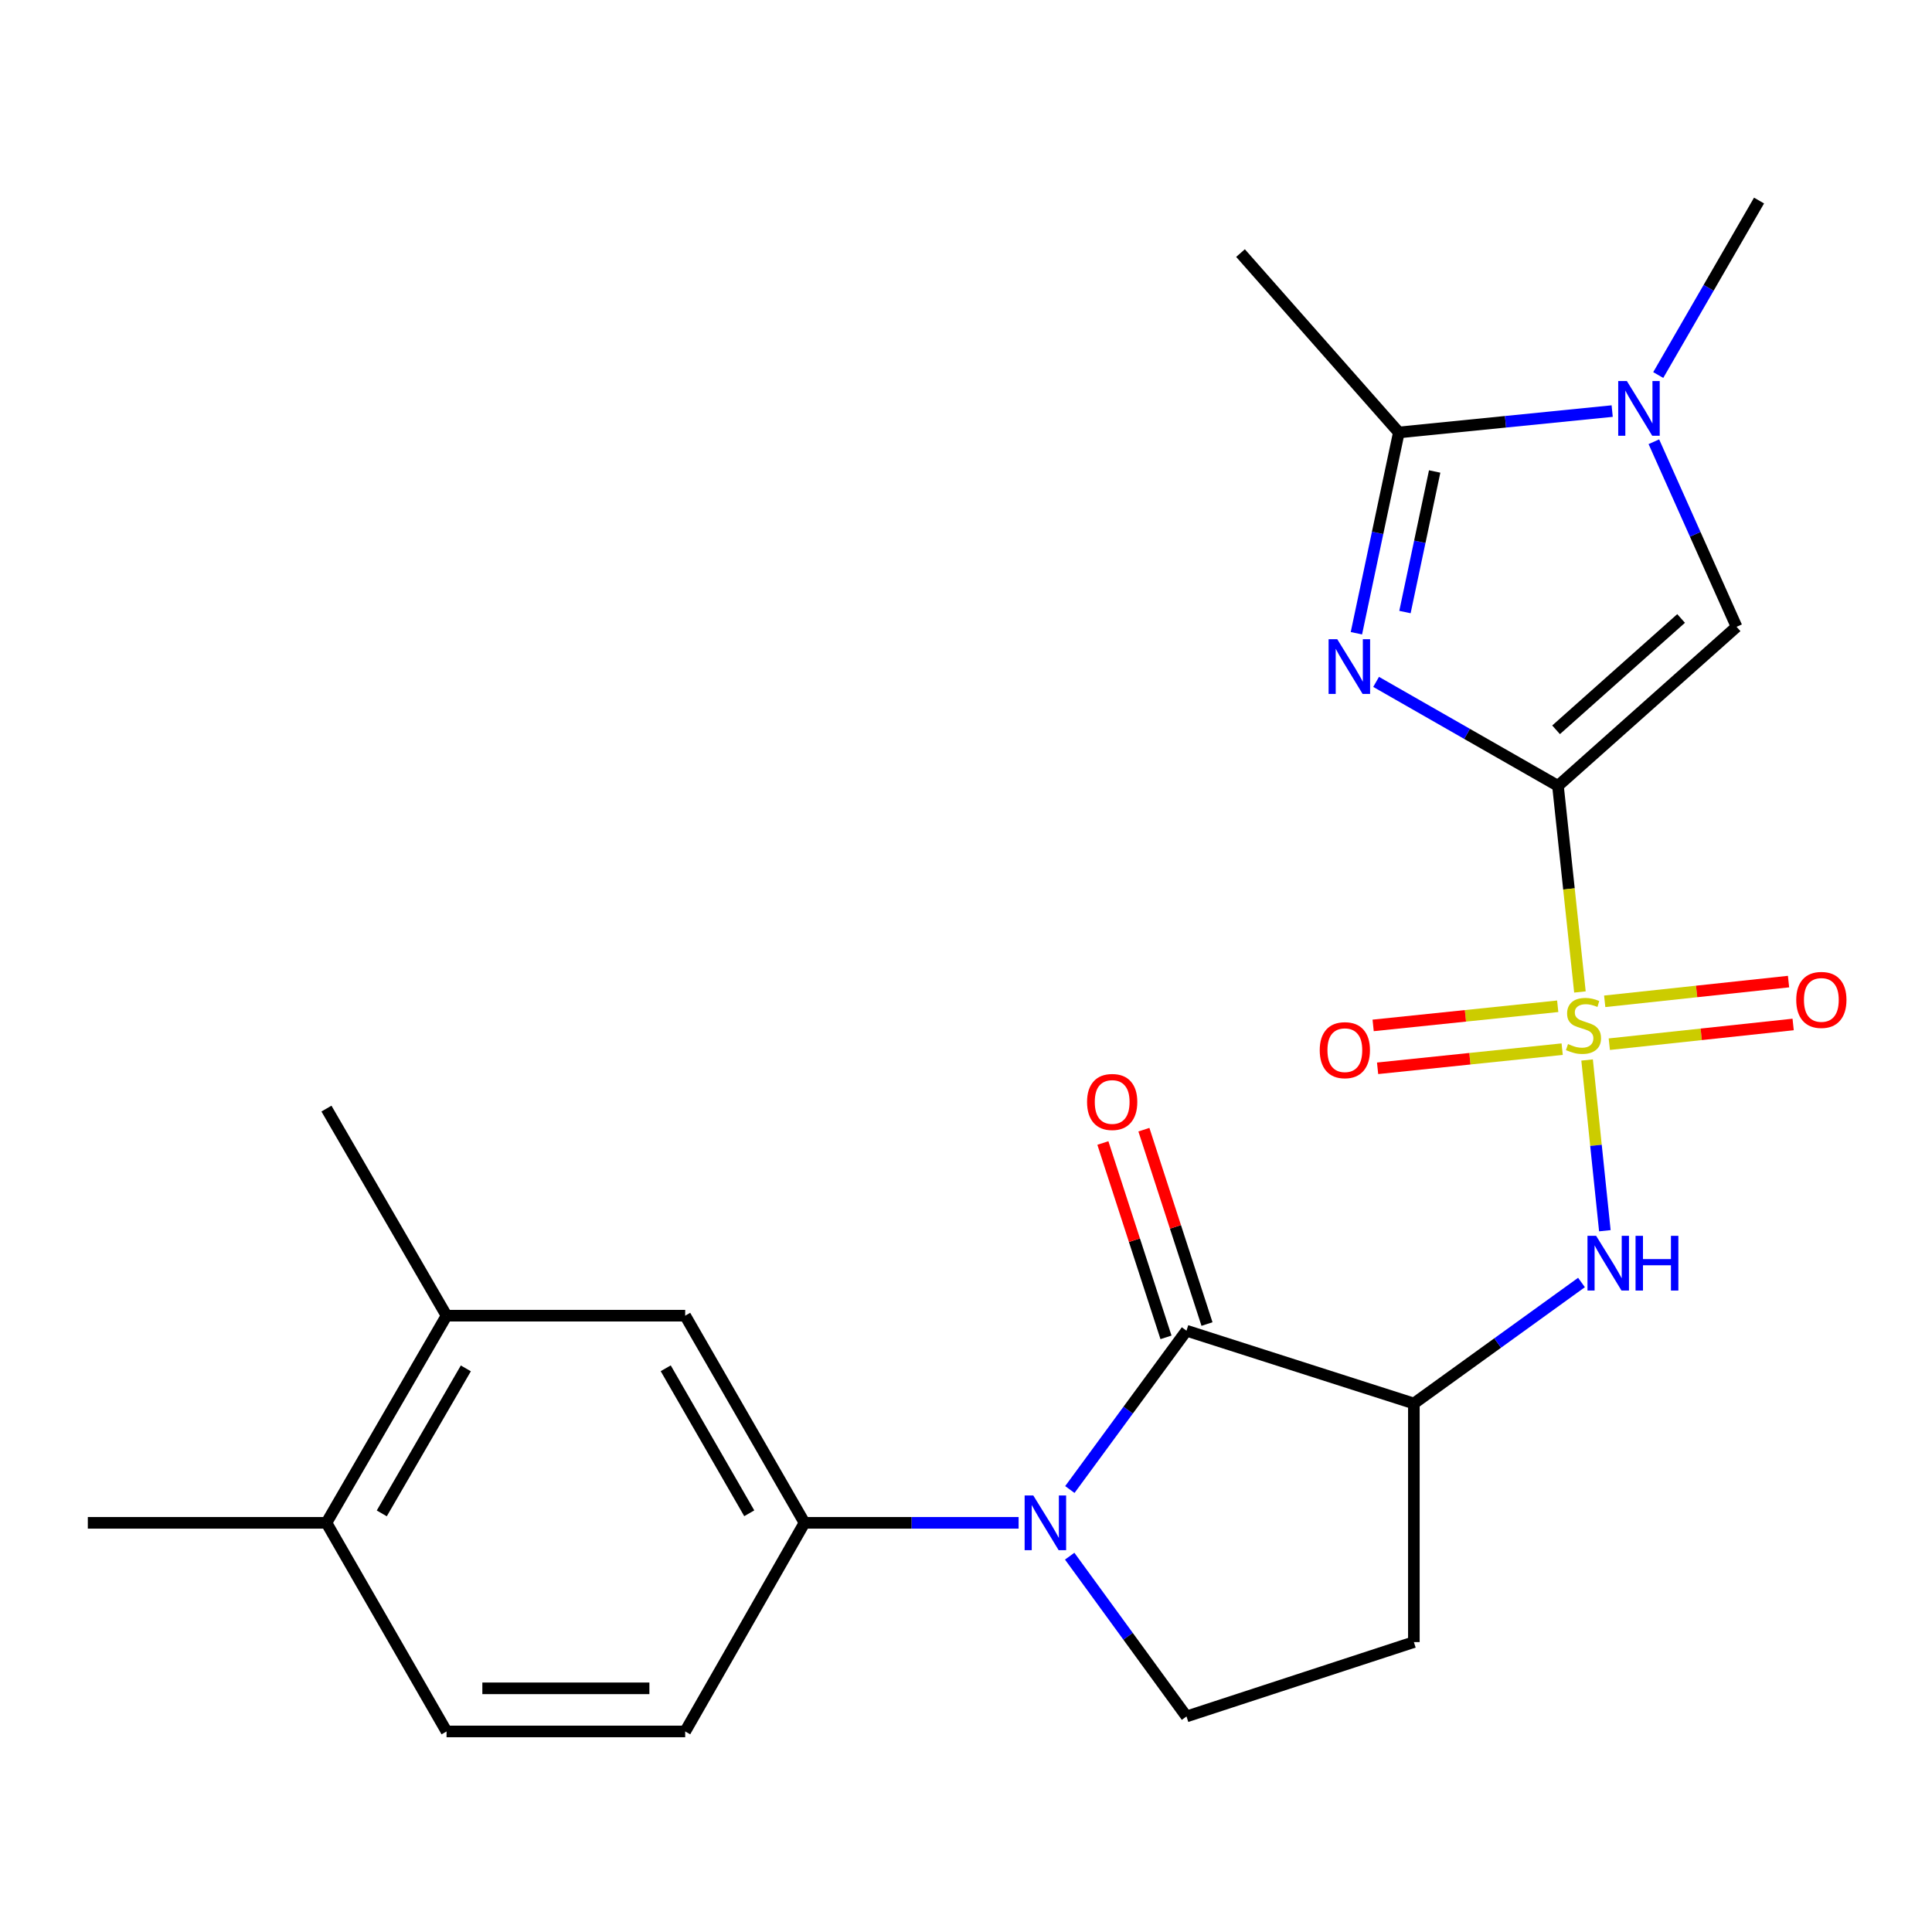 <?xml version='1.0' encoding='iso-8859-1'?>
<svg version='1.1' baseProfile='full'
              xmlns='http://www.w3.org/2000/svg'
                      xmlns:rdkit='http://www.rdkit.org/xml'
                      xmlns:xlink='http://www.w3.org/1999/xlink'
                  xml:space='preserve'
width='1000px' height='1000px' viewBox='0 0 1000 1000'>
<!-- END OF HEADER -->
<rect style='opacity:1.0;fill:#FFFFFF;stroke:none' width='1000' height='1000' x='0' y='0'> </rect>
<path class='bond-0' d='M 806.402,406.763 L 812.087,460.103' style='fill:none;fill-rule:evenodd;stroke:#000000;stroke-width:6px;stroke-linecap:butt;stroke-linejoin:miter;stroke-opacity:1' />
<path class='bond-0' d='M 812.087,460.103 L 817.771,513.443' style='fill:none;fill-rule:evenodd;stroke:#CCCC00;stroke-width:6px;stroke-linecap:butt;stroke-linejoin:miter;stroke-opacity:1' />
<path class='bond-1' d='M 806.402,406.763 L 759.337,379.853' style='fill:none;fill-rule:evenodd;stroke:#000000;stroke-width:6px;stroke-linecap:butt;stroke-linejoin:miter;stroke-opacity:1' />
<path class='bond-1' d='M 759.337,379.853 L 712.271,352.942' style='fill:none;fill-rule:evenodd;stroke:#0000FF;stroke-width:6px;stroke-linecap:butt;stroke-linejoin:miter;stroke-opacity:1' />
<path class='bond-6' d='M 806.402,406.763 L 898.845,324.439' style='fill:none;fill-rule:evenodd;stroke:#000000;stroke-width:6px;stroke-linecap:butt;stroke-linejoin:miter;stroke-opacity:1' />
<path class='bond-6' d='M 805.424,377.746 L 870.134,320.119' style='fill:none;fill-rule:evenodd;stroke:#000000;stroke-width:6px;stroke-linecap:butt;stroke-linejoin:miter;stroke-opacity:1' />
<path class='bond-8' d='M 821.478,548.653 L 826.074,592.837' style='fill:none;fill-rule:evenodd;stroke:#CCCC00;stroke-width:6px;stroke-linecap:butt;stroke-linejoin:miter;stroke-opacity:1' />
<path class='bond-8' d='M 826.074,592.837 L 830.67,637.02' style='fill:none;fill-rule:evenodd;stroke:#0000FF;stroke-width:6px;stroke-linecap:butt;stroke-linejoin:miter;stroke-opacity:1' />
<path class='bond-12' d='M 806.272,520.841 L 758.505,525.795' style='fill:none;fill-rule:evenodd;stroke:#CCCC00;stroke-width:6px;stroke-linecap:butt;stroke-linejoin:miter;stroke-opacity:1' />
<path class='bond-12' d='M 758.505,525.795 L 710.737,530.748' style='fill:none;fill-rule:evenodd;stroke:#FF0000;stroke-width:6px;stroke-linecap:butt;stroke-linejoin:miter;stroke-opacity:1' />
<path class='bond-12' d='M 808.575,543.042 L 760.807,547.996' style='fill:none;fill-rule:evenodd;stroke:#CCCC00;stroke-width:6px;stroke-linecap:butt;stroke-linejoin:miter;stroke-opacity:1' />
<path class='bond-12' d='M 760.807,547.996 L 713.04,552.95' style='fill:none;fill-rule:evenodd;stroke:#FF0000;stroke-width:6px;stroke-linecap:butt;stroke-linejoin:miter;stroke-opacity:1' />
<path class='bond-13' d='M 832.974,540.468 L 880.552,535.365' style='fill:none;fill-rule:evenodd;stroke:#CCCC00;stroke-width:6px;stroke-linecap:butt;stroke-linejoin:miter;stroke-opacity:1' />
<path class='bond-13' d='M 880.552,535.365 L 928.13,530.262' style='fill:none;fill-rule:evenodd;stroke:#FF0000;stroke-width:6px;stroke-linecap:butt;stroke-linejoin:miter;stroke-opacity:1' />
<path class='bond-13' d='M 830.594,518.276 L 878.172,513.172' style='fill:none;fill-rule:evenodd;stroke:#CCCC00;stroke-width:6px;stroke-linecap:butt;stroke-linejoin:miter;stroke-opacity:1' />
<path class='bond-13' d='M 878.172,513.172 L 925.749,508.069' style='fill:none;fill-rule:evenodd;stroke:#FF0000;stroke-width:6px;stroke-linecap:butt;stroke-linejoin:miter;stroke-opacity:1' />
<path class='bond-5' d='M 702.07,327.766 L 713.055,275.801' style='fill:none;fill-rule:evenodd;stroke:#0000FF;stroke-width:6px;stroke-linecap:butt;stroke-linejoin:miter;stroke-opacity:1' />
<path class='bond-5' d='M 713.055,275.801 L 724.04,223.836' style='fill:none;fill-rule:evenodd;stroke:#000000;stroke-width:6px;stroke-linecap:butt;stroke-linejoin:miter;stroke-opacity:1' />
<path class='bond-5' d='M 727.203,316.793 L 734.893,280.418' style='fill:none;fill-rule:evenodd;stroke:#0000FF;stroke-width:6px;stroke-linecap:butt;stroke-linejoin:miter;stroke-opacity:1' />
<path class='bond-5' d='M 734.893,280.418 L 742.582,244.042' style='fill:none;fill-rule:evenodd;stroke:#000000;stroke-width:6px;stroke-linecap:butt;stroke-linejoin:miter;stroke-opacity:1' />
<path class='bond-2' d='M 553.753,770.972 L 583.939,729.87' style='fill:none;fill-rule:evenodd;stroke:#0000FF;stroke-width:6px;stroke-linecap:butt;stroke-linejoin:miter;stroke-opacity:1' />
<path class='bond-2' d='M 583.939,729.87 L 614.125,688.767' style='fill:none;fill-rule:evenodd;stroke:#000000;stroke-width:6px;stroke-linecap:butt;stroke-linejoin:miter;stroke-opacity:1' />
<path class='bond-9' d='M 527.232,788.217 L 471.825,788.217' style='fill:none;fill-rule:evenodd;stroke:#0000FF;stroke-width:6px;stroke-linecap:butt;stroke-linejoin:miter;stroke-opacity:1' />
<path class='bond-9' d='M 471.825,788.217 L 416.417,788.217' style='fill:none;fill-rule:evenodd;stroke:#000000;stroke-width:6px;stroke-linecap:butt;stroke-linejoin:miter;stroke-opacity:1' />
<path class='bond-25' d='M 553.667,805.477 L 583.896,846.956' style='fill:none;fill-rule:evenodd;stroke:#0000FF;stroke-width:6px;stroke-linecap:butt;stroke-linejoin:miter;stroke-opacity:1' />
<path class='bond-25' d='M 583.896,846.956 L 614.125,888.435' style='fill:none;fill-rule:evenodd;stroke:#000000;stroke-width:6px;stroke-linecap:butt;stroke-linejoin:miter;stroke-opacity:1' />
<path class='bond-3' d='M 614.125,688.767 L 731.815,726.452' style='fill:none;fill-rule:evenodd;stroke:#000000;stroke-width:6px;stroke-linecap:butt;stroke-linejoin:miter;stroke-opacity:1' />
<path class='bond-16' d='M 624.74,685.321 L 608.409,635.023' style='fill:none;fill-rule:evenodd;stroke:#000000;stroke-width:6px;stroke-linecap:butt;stroke-linejoin:miter;stroke-opacity:1' />
<path class='bond-16' d='M 608.409,635.023 L 592.078,584.724' style='fill:none;fill-rule:evenodd;stroke:#FF0000;stroke-width:6px;stroke-linecap:butt;stroke-linejoin:miter;stroke-opacity:1' />
<path class='bond-16' d='M 603.511,692.214 L 587.18,641.915' style='fill:none;fill-rule:evenodd;stroke:#000000;stroke-width:6px;stroke-linecap:butt;stroke-linejoin:miter;stroke-opacity:1' />
<path class='bond-16' d='M 587.18,641.915 L 570.849,591.617' style='fill:none;fill-rule:evenodd;stroke:#FF0000;stroke-width:6px;stroke-linecap:butt;stroke-linejoin:miter;stroke-opacity:1' />
<path class='bond-4' d='M 731.815,726.452 L 775.195,695.134' style='fill:none;fill-rule:evenodd;stroke:#000000;stroke-width:6px;stroke-linecap:butt;stroke-linejoin:miter;stroke-opacity:1' />
<path class='bond-4' d='M 775.195,695.134 L 818.576,663.817' style='fill:none;fill-rule:evenodd;stroke:#0000FF;stroke-width:6px;stroke-linecap:butt;stroke-linejoin:miter;stroke-opacity:1' />
<path class='bond-11' d='M 731.815,726.452 L 731.815,849.945' style='fill:none;fill-rule:evenodd;stroke:#000000;stroke-width:6px;stroke-linecap:butt;stroke-linejoin:miter;stroke-opacity:1' />
<path class='bond-21' d='M 724.04,223.836 L 642.088,130.996' style='fill:none;fill-rule:evenodd;stroke:#000000;stroke-width:6px;stroke-linecap:butt;stroke-linejoin:miter;stroke-opacity:1' />
<path class='bond-24' d='M 724.04,223.836 L 779.252,218.306' style='fill:none;fill-rule:evenodd;stroke:#000000;stroke-width:6px;stroke-linecap:butt;stroke-linejoin:miter;stroke-opacity:1' />
<path class='bond-24' d='M 779.252,218.306 L 834.464,212.775' style='fill:none;fill-rule:evenodd;stroke:#0000FF;stroke-width:6px;stroke-linecap:butt;stroke-linejoin:miter;stroke-opacity:1' />
<path class='bond-7' d='M 898.845,324.439 L 877.441,276.54' style='fill:none;fill-rule:evenodd;stroke:#000000;stroke-width:6px;stroke-linecap:butt;stroke-linejoin:miter;stroke-opacity:1' />
<path class='bond-7' d='M 877.441,276.54 L 856.038,228.642' style='fill:none;fill-rule:evenodd;stroke:#0000FF;stroke-width:6px;stroke-linecap:butt;stroke-linejoin:miter;stroke-opacity:1' />
<path class='bond-20' d='M 858.301,194.12 L 884.389,148.962' style='fill:none;fill-rule:evenodd;stroke:#0000FF;stroke-width:6px;stroke-linecap:butt;stroke-linejoin:miter;stroke-opacity:1' />
<path class='bond-20' d='M 884.389,148.962 L 910.476,103.803' style='fill:none;fill-rule:evenodd;stroke:#000000;stroke-width:6px;stroke-linecap:butt;stroke-linejoin:miter;stroke-opacity:1' />
<path class='bond-14' d='M 416.417,788.217 L 354.652,680.993' style='fill:none;fill-rule:evenodd;stroke:#000000;stroke-width:6px;stroke-linecap:butt;stroke-linejoin:miter;stroke-opacity:1' />
<path class='bond-14' d='M 387.812,783.274 L 344.576,708.217' style='fill:none;fill-rule:evenodd;stroke:#000000;stroke-width:6px;stroke-linecap:butt;stroke-linejoin:miter;stroke-opacity:1' />
<path class='bond-17' d='M 416.417,788.217 L 354.652,896.197' style='fill:none;fill-rule:evenodd;stroke:#000000;stroke-width:6px;stroke-linecap:butt;stroke-linejoin:miter;stroke-opacity:1' />
<path class='bond-10' d='M 614.125,888.435 L 731.815,849.945' style='fill:none;fill-rule:evenodd;stroke:#000000;stroke-width:6px;stroke-linecap:butt;stroke-linejoin:miter;stroke-opacity:1' />
<path class='bond-15' d='M 354.652,680.993 L 231.134,680.993' style='fill:none;fill-rule:evenodd;stroke:#000000;stroke-width:6px;stroke-linecap:butt;stroke-linejoin:miter;stroke-opacity:1' />
<path class='bond-22' d='M 231.134,680.993 L 168.972,573.806' style='fill:none;fill-rule:evenodd;stroke:#000000;stroke-width:6px;stroke-linecap:butt;stroke-linejoin:miter;stroke-opacity:1' />
<path class='bond-26' d='M 231.134,680.993 L 168.972,788.217' style='fill:none;fill-rule:evenodd;stroke:#000000;stroke-width:6px;stroke-linecap:butt;stroke-linejoin:miter;stroke-opacity:1' />
<path class='bond-26' d='M 241.12,708.271 L 197.607,783.328' style='fill:none;fill-rule:evenodd;stroke:#000000;stroke-width:6px;stroke-linecap:butt;stroke-linejoin:miter;stroke-opacity:1' />
<path class='bond-19' d='M 354.652,896.197 L 231.134,896.197' style='fill:none;fill-rule:evenodd;stroke:#000000;stroke-width:6px;stroke-linecap:butt;stroke-linejoin:miter;stroke-opacity:1' />
<path class='bond-19' d='M 336.125,873.877 L 249.662,873.877' style='fill:none;fill-rule:evenodd;stroke:#000000;stroke-width:6px;stroke-linecap:butt;stroke-linejoin:miter;stroke-opacity:1' />
<path class='bond-18' d='M 168.972,788.217 L 231.134,896.197' style='fill:none;fill-rule:evenodd;stroke:#000000;stroke-width:6px;stroke-linecap:butt;stroke-linejoin:miter;stroke-opacity:1' />
<path class='bond-23' d='M 168.972,788.217 L 45.455,788.217' style='fill:none;fill-rule:evenodd;stroke:#000000;stroke-width:6px;stroke-linecap:butt;stroke-linejoin:miter;stroke-opacity:1' />
<path  class='atom-1' d='M 811.608 540.398
Q 811.928 540.518, 813.248 541.078
Q 814.568 541.638, 816.008 541.998
Q 817.488 542.318, 818.928 542.318
Q 821.608 542.318, 823.168 541.038
Q 824.728 539.718, 824.728 537.438
Q 824.728 535.878, 823.928 534.918
Q 823.168 533.958, 821.968 533.438
Q 820.768 532.918, 818.768 532.318
Q 816.248 531.558, 814.728 530.838
Q 813.248 530.118, 812.168 528.598
Q 811.128 527.078, 811.128 524.518
Q 811.128 520.958, 813.528 518.758
Q 815.968 516.558, 820.768 516.558
Q 824.048 516.558, 827.768 518.118
L 826.848 521.198
Q 823.448 519.798, 820.888 519.798
Q 818.128 519.798, 816.608 520.958
Q 815.088 522.078, 815.128 524.038
Q 815.128 525.558, 815.888 526.478
Q 816.688 527.398, 817.808 527.918
Q 818.968 528.438, 820.888 529.038
Q 823.448 529.838, 824.968 530.638
Q 826.488 531.438, 827.568 533.078
Q 828.688 534.678, 828.688 537.438
Q 828.688 541.358, 826.048 543.478
Q 823.448 545.558, 819.088 545.558
Q 816.568 545.558, 814.648 544.998
Q 812.768 544.478, 810.528 543.558
L 811.608 540.398
' fill='#CCCC00'/>
<path  class='atom-2' d='M 692.162 330.863
L 701.442 345.863
Q 702.362 347.343, 703.842 350.023
Q 705.322 352.703, 705.402 352.863
L 705.402 330.863
L 709.162 330.863
L 709.162 359.183
L 705.282 359.183
L 695.322 342.783
Q 694.162 340.863, 692.922 338.663
Q 691.722 336.463, 691.362 335.783
L 691.362 359.183
L 687.682 359.183
L 687.682 330.863
L 692.162 330.863
' fill='#0000FF'/>
<path  class='atom-3' d='M 534.828 774.057
L 544.108 789.057
Q 545.028 790.537, 546.508 793.217
Q 547.988 795.897, 548.068 796.057
L 548.068 774.057
L 551.828 774.057
L 551.828 802.377
L 547.948 802.377
L 537.988 785.977
Q 536.828 784.057, 535.588 781.857
Q 534.388 779.657, 534.028 778.977
L 534.028 802.377
L 530.348 802.377
L 530.348 774.057
L 534.828 774.057
' fill='#0000FF'/>
<path  class='atom-8' d='M 842.067 197.227
L 851.347 212.227
Q 852.267 213.707, 853.747 216.387
Q 855.227 219.067, 855.307 219.227
L 855.307 197.227
L 859.067 197.227
L 859.067 225.547
L 855.187 225.547
L 845.227 209.147
Q 844.067 207.227, 842.827 205.027
Q 841.627 202.827, 841.267 202.147
L 841.267 225.547
L 837.587 225.547
L 837.587 197.227
L 842.067 197.227
' fill='#0000FF'/>
<path  class='atom-9' d='M 826.158 639.664
L 835.438 654.664
Q 836.358 656.144, 837.838 658.824
Q 839.318 661.504, 839.398 661.664
L 839.398 639.664
L 843.158 639.664
L 843.158 667.984
L 839.278 667.984
L 829.318 651.584
Q 828.158 649.664, 826.918 647.464
Q 825.718 645.264, 825.358 644.584
L 825.358 667.984
L 821.678 667.984
L 821.678 639.664
L 826.158 639.664
' fill='#0000FF'/>
<path  class='atom-9' d='M 846.558 639.664
L 850.398 639.664
L 850.398 651.704
L 864.878 651.704
L 864.878 639.664
L 868.718 639.664
L 868.718 667.984
L 864.878 667.984
L 864.878 654.904
L 850.398 654.904
L 850.398 667.984
L 846.558 667.984
L 846.558 639.664
' fill='#0000FF'/>
<path  class='atom-13' d='M 683.09 543.567
Q 683.09 536.767, 686.45 532.967
Q 689.81 529.167, 696.09 529.167
Q 702.37 529.167, 705.73 532.967
Q 709.09 536.767, 709.09 543.567
Q 709.09 550.447, 705.69 554.367
Q 702.29 558.247, 696.09 558.247
Q 689.85 558.247, 686.45 554.367
Q 683.09 550.487, 683.09 543.567
M 696.09 555.047
Q 700.41 555.047, 702.73 552.167
Q 705.09 549.247, 705.09 543.567
Q 705.09 538.007, 702.73 535.207
Q 700.41 532.367, 696.09 532.367
Q 691.77 532.367, 689.41 535.167
Q 687.09 537.967, 687.09 543.567
Q 687.09 549.287, 689.41 552.167
Q 691.77 555.047, 696.09 555.047
' fill='#FF0000'/>
<path  class='atom-14' d='M 929.729 517.552
Q 929.729 510.752, 933.089 506.952
Q 936.449 503.152, 942.729 503.152
Q 949.009 503.152, 952.369 506.952
Q 955.729 510.752, 955.729 517.552
Q 955.729 524.432, 952.329 528.352
Q 948.929 532.232, 942.729 532.232
Q 936.489 532.232, 933.089 528.352
Q 929.729 524.472, 929.729 517.552
M 942.729 529.032
Q 947.049 529.032, 949.369 526.152
Q 951.729 523.232, 951.729 517.552
Q 951.729 511.992, 949.369 509.192
Q 947.049 506.352, 942.729 506.352
Q 938.409 506.352, 936.049 509.152
Q 933.729 511.952, 933.729 517.552
Q 933.729 523.272, 936.049 526.152
Q 938.409 529.032, 942.729 529.032
' fill='#FF0000'/>
<path  class='atom-17' d='M 562.66 570.376
Q 562.66 563.576, 566.02 559.776
Q 569.38 555.976, 575.66 555.976
Q 581.94 555.976, 585.3 559.776
Q 588.66 563.576, 588.66 570.376
Q 588.66 577.256, 585.26 581.176
Q 581.86 585.056, 575.66 585.056
Q 569.42 585.056, 566.02 581.176
Q 562.66 577.296, 562.66 570.376
M 575.66 581.856
Q 579.98 581.856, 582.3 578.976
Q 584.66 576.056, 584.66 570.376
Q 584.66 564.816, 582.3 562.016
Q 579.98 559.176, 575.66 559.176
Q 571.34 559.176, 568.98 561.976
Q 566.66 564.776, 566.66 570.376
Q 566.66 576.096, 568.98 578.976
Q 571.34 581.856, 575.66 581.856
' fill='#FF0000'/>
</svg>
